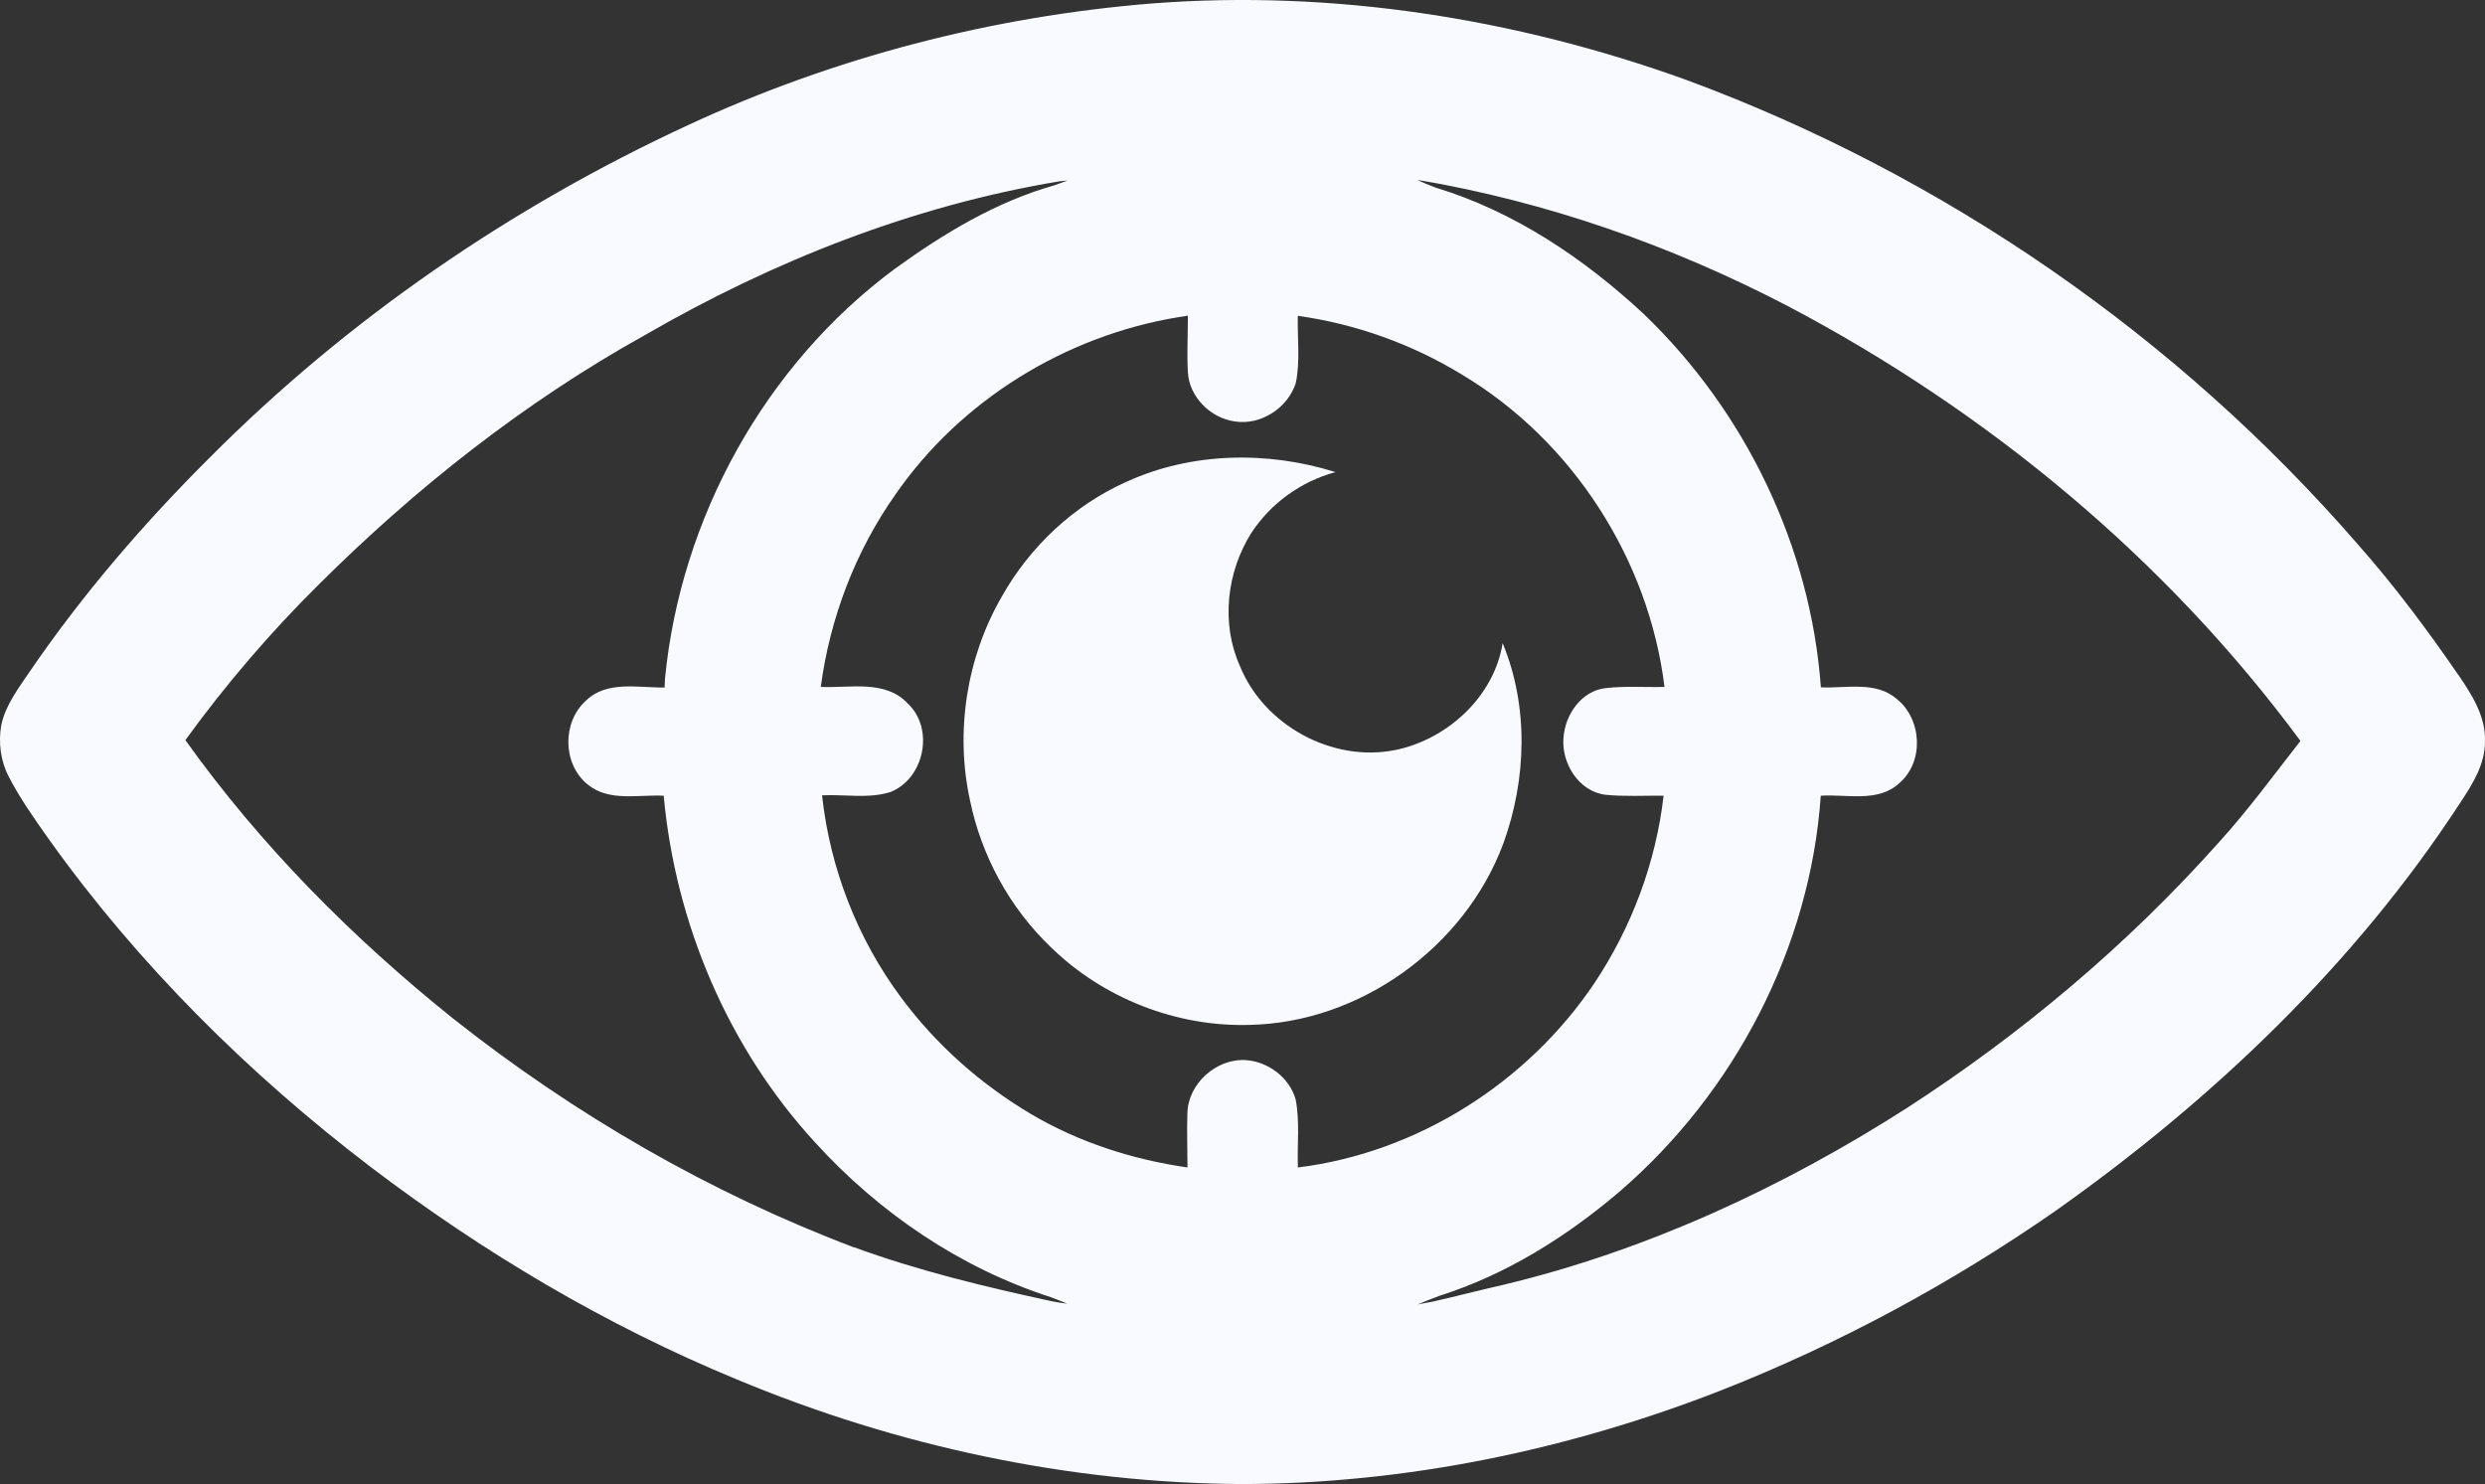 <svg width="72" height="43" viewBox="0 0 72 43" fill="none" xmlns="http://www.w3.org/2000/svg">
<rect x="0" y="0" width="72" height="43" fill="#333333" stroke="none"/>
<path d="M71.228 19.558C70.324 18.24 69.365 16.957 68.305 15.76C63.085 9.745 56.332 5.078 48.864 2.317C43.928 0.535 38.624 -0.305 33.381 0.1C28.74 0.474 24.163 1.662 19.94 3.623C14.809 5.996 10.073 9.244 6.081 13.254C4.166 15.16 2.396 17.217 0.869 19.448C0.539 19.938 0.16 20.425 0.035 21.016C-0.049 21.52 0.015 22.05 0.255 22.505C0.586 23.148 1.006 23.736 1.423 24.327C4.01 27.949 7.205 31.116 10.736 33.81C13.998 36.29 17.553 38.402 21.345 39.967C25.974 41.899 30.971 42.974 35.991 43C40.739 42.991 45.461 42.009 49.876 40.282C53.288 38.938 56.536 37.185 59.545 35.093C64.102 31.872 68.23 27.946 71.289 23.249C71.64 22.719 72.005 22.142 71.999 21.479C72.025 20.757 71.619 20.129 71.231 19.558L71.228 19.558ZM24.742 36.142C20.554 34.557 16.634 32.286 13.126 29.51C10.209 27.172 7.547 24.495 5.371 21.444C6.536 19.839 7.828 18.33 9.239 16.933C12.054 14.132 15.203 11.646 18.679 9.713C22.396 7.561 26.46 5.956 30.707 5.252C30.765 5.246 30.875 5.234 30.933 5.231C30.811 5.278 30.686 5.324 30.565 5.365C28.873 5.84 27.347 6.761 25.933 7.784C22.167 10.568 19.719 15.012 19.267 19.666C19.264 19.73 19.259 19.857 19.256 19.921C18.5 19.93 17.584 19.712 16.982 20.297C16.286 20.918 16.295 22.126 17.016 22.72C17.631 23.241 18.494 23.018 19.23 23.056C19.569 26.758 21.095 30.36 23.618 33.103C25.466 35.137 27.825 36.742 30.449 37.586C30.608 37.644 30.762 37.707 30.921 37.774C30.776 37.757 30.634 37.736 30.492 37.707C28.552 37.287 26.616 36.824 24.751 36.14L24.742 36.142ZM41.486 37.718C41.35 37.747 41.211 37.768 41.078 37.794C41.286 37.704 41.498 37.626 41.709 37.545C43.635 36.933 45.379 35.841 46.912 34.537C50.252 31.666 52.45 27.465 52.755 23.056C53.514 23.006 54.417 23.264 55.034 22.688C55.756 22.068 55.686 20.836 54.956 20.251C54.345 19.724 53.487 19.95 52.758 19.915C52.462 15.838 50.57 11.919 47.624 9.096C45.892 7.486 43.867 6.124 41.59 5.434C41.411 5.368 41.237 5.295 41.069 5.211C44.812 5.846 48.435 7.115 51.799 8.868C57.587 11.915 62.76 16.195 66.653 21.468C65.871 22.467 65.121 23.496 64.264 24.434C61.63 27.384 58.577 29.951 55.26 32.098C51.648 34.41 47.697 36.241 43.516 37.237C42.838 37.388 42.169 37.568 41.491 37.718L41.486 37.718ZM37.541 31.86C37.364 31.223 36.741 30.756 36.089 30.716C35.24 30.666 34.418 31.402 34.403 32.26C34.386 32.781 34.406 33.306 34.406 33.827C32.822 33.599 31.266 33.1 29.884 32.286C28.421 31.42 27.123 30.272 26.11 28.905C24.841 27.201 24.047 25.153 23.818 23.044C24.482 23.012 25.171 23.151 25.811 22.945C26.785 22.548 27.077 21.108 26.301 20.384C25.652 19.686 24.621 19.941 23.781 19.903C24.047 17.904 24.786 15.969 25.948 14.323C27.836 11.594 30.878 9.725 34.146 9.189C34.215 9.177 34.349 9.157 34.418 9.146C34.418 9.693 34.386 10.244 34.418 10.791C34.459 11.507 35.076 12.112 35.774 12.211C36.527 12.333 37.315 11.82 37.544 11.098C37.677 10.458 37.587 9.797 37.602 9.151C39.282 9.386 40.907 9.968 42.355 10.852C45.559 12.764 47.772 16.206 48.227 19.903C47.657 19.918 47.086 19.871 46.521 19.938C45.82 20.016 45.348 20.706 45.301 21.369C45.232 22.111 45.748 22.939 46.521 23.029C47.077 23.084 47.639 23.05 48.201 23.055C47.978 24.991 47.277 26.865 46.197 28.485C44.259 31.37 41.066 33.399 37.605 33.827C37.581 33.173 37.665 32.506 37.541 31.86Z" fill="#F8FAFF"/>
<path d="M40.429 21.731C38.604 22.102 36.617 21.015 35.922 19.291C35.371 18.057 35.542 16.571 36.258 15.438C36.82 14.581 37.703 13.946 38.694 13.679C36.73 13.062 34.528 13.097 32.642 13.958C31.119 14.636 29.844 15.832 29.027 17.284C28.008 19.045 27.669 21.192 28.103 23.183C28.433 24.796 29.256 26.306 30.447 27.444C31.965 28.928 34.088 29.759 36.209 29.696C39.412 29.629 42.437 27.444 43.555 24.446C44.23 22.594 44.299 20.474 43.537 18.634C43.291 20.184 41.938 21.421 40.432 21.731L40.429 21.731Z" fill="#F8FAFF"/>
</svg>
